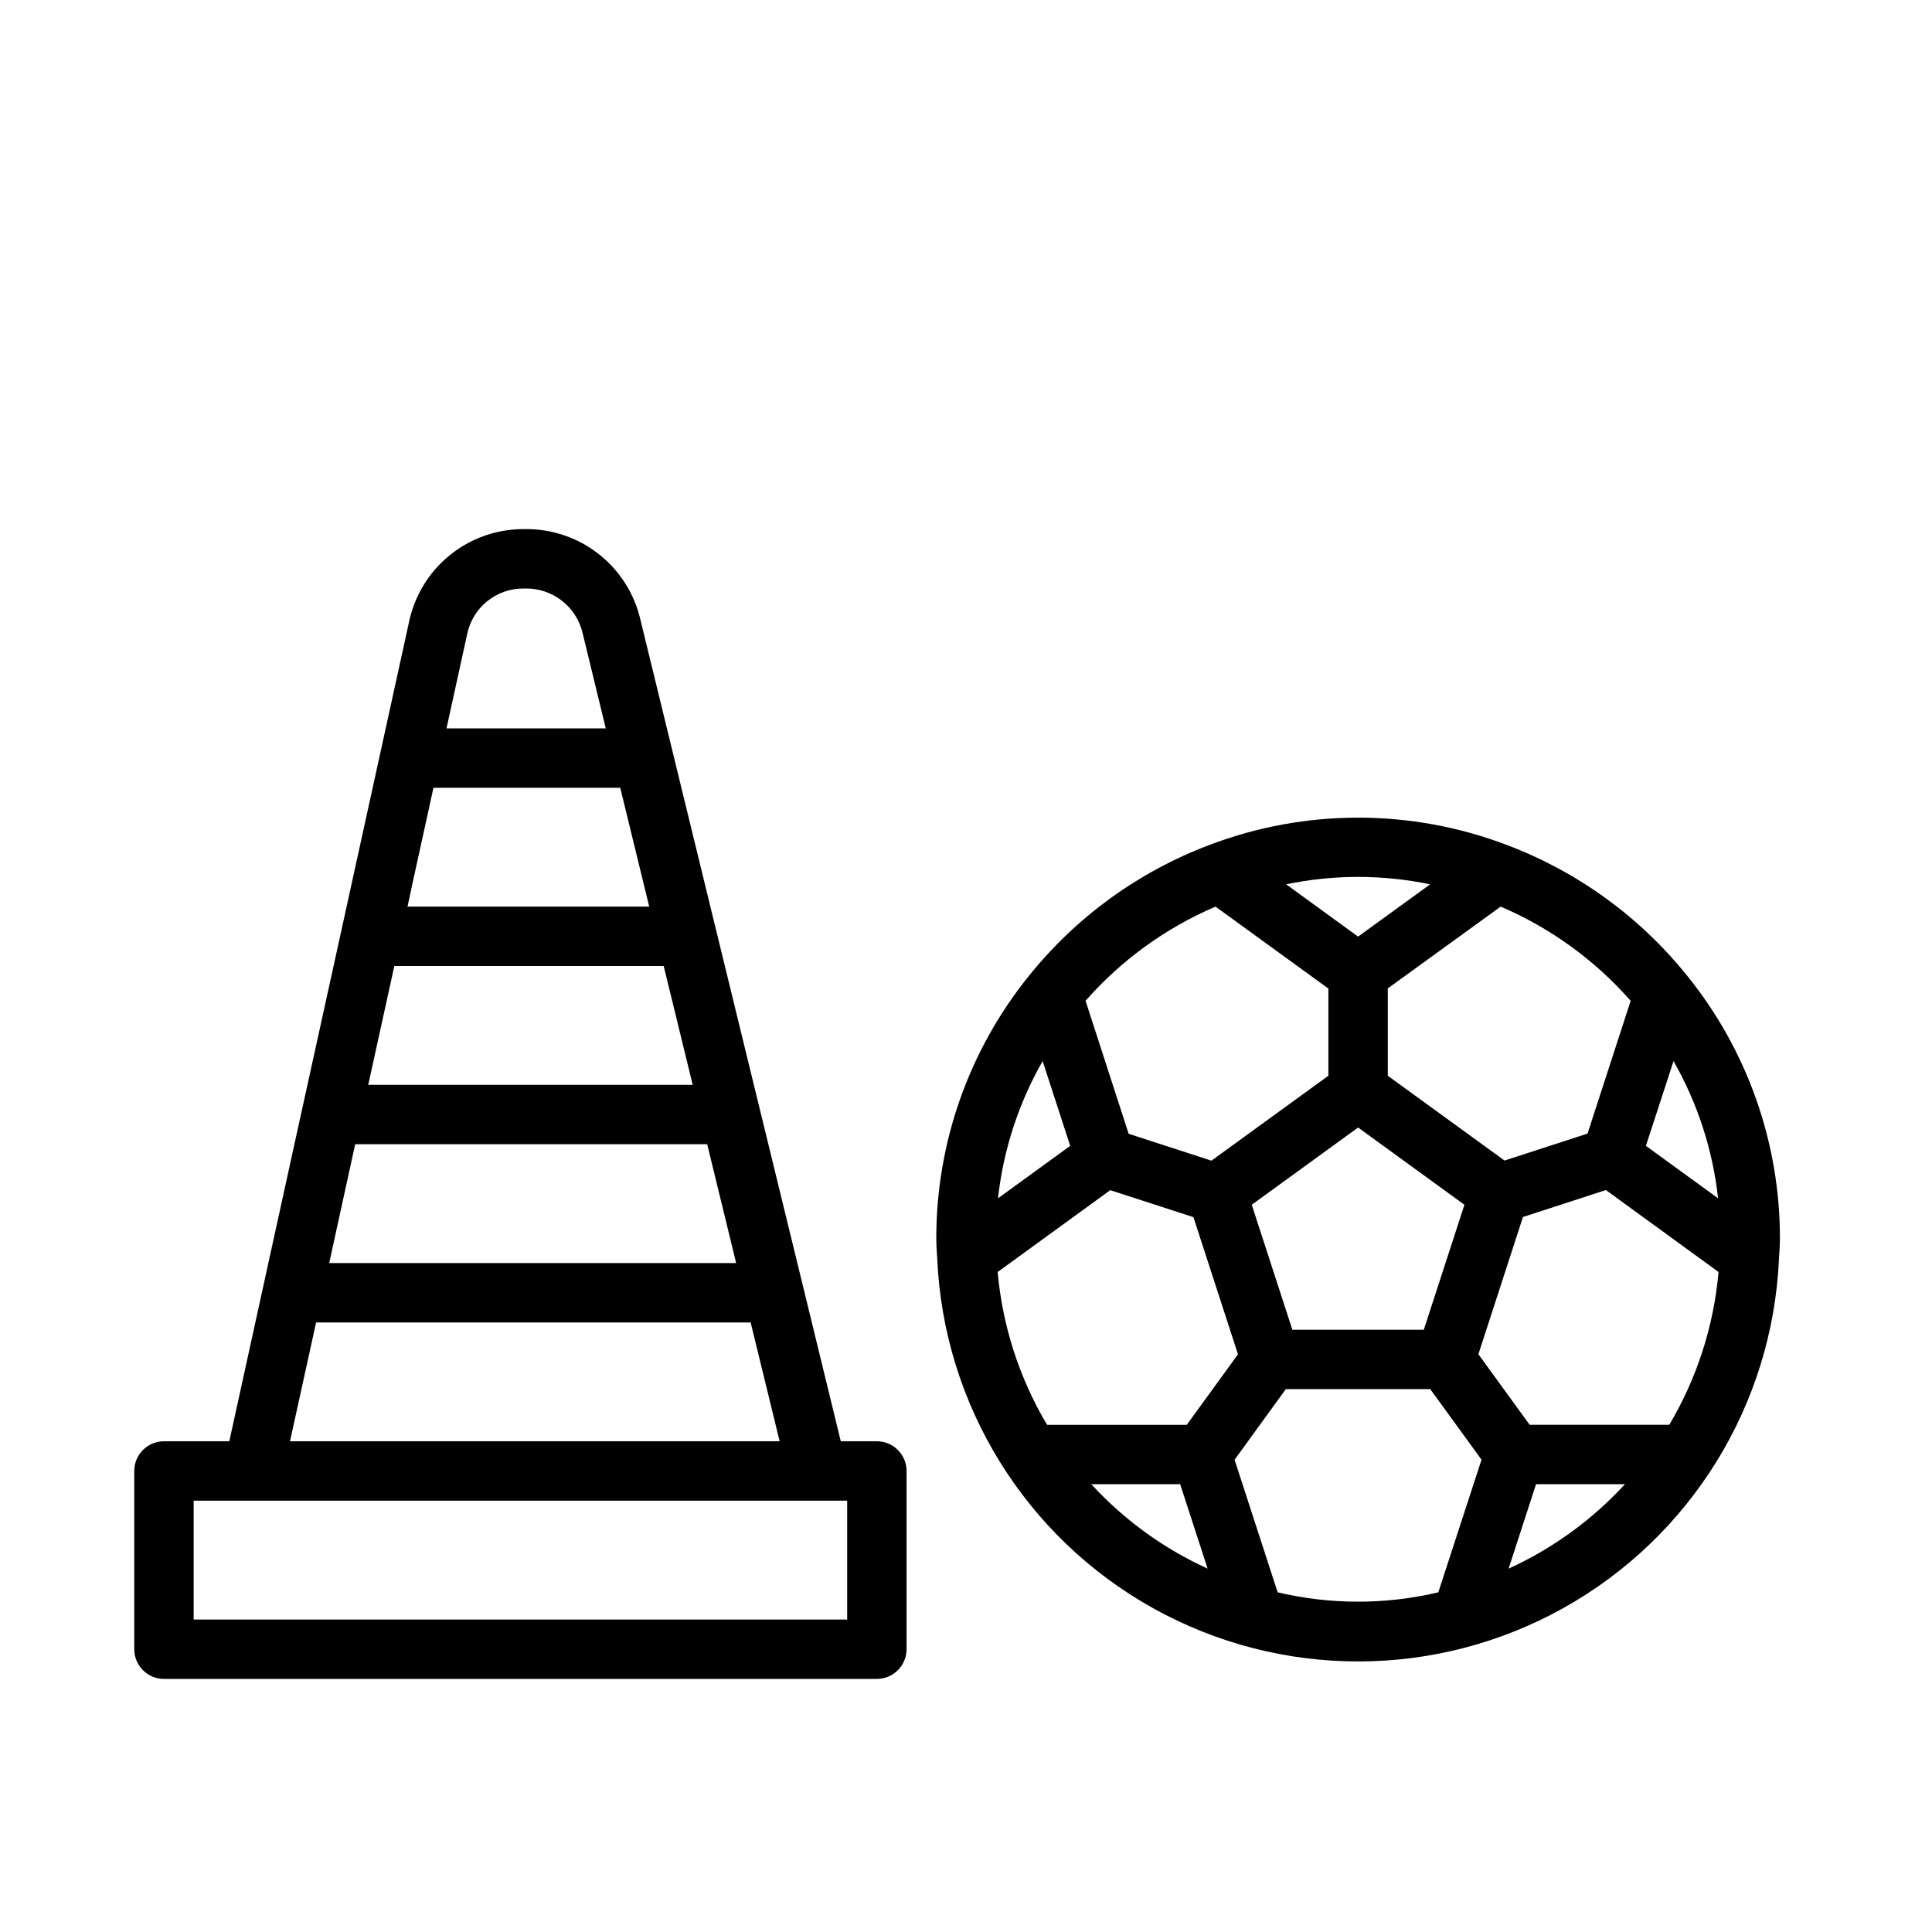 <?xml version="1.0" encoding="UTF-8"?>
<!-- Uploaded to: SVG Repo, www.svgrepo.com, Generator: SVG Repo Mixer Tools -->
<svg fill="#000000" width="800px" height="800px" version="1.1" viewBox="144 144 512 512" xmlns="http://www.w3.org/2000/svg">
 <g>
  <path d="m392.38 477.62c1.719 38.668 23.344 73.688 57.148 92.539 33.805 18.855 74.961 18.855 108.77 0 33.801-18.852 55.426-53.871 57.148-92.539l0.094-1.527c0.086-1.211 0.156-2.434 0.156-3.668 0.078-25.418-8.602-50.086-24.582-69.848-12.535-15.609-29.027-27.57-47.754-34.637-25.406-9.676-53.484-9.676-78.895 0-18.727 7.07-35.215 19.031-47.758 34.637-15.977 19.766-24.656 44.43-24.578 69.848 0 1.234 0.078 2.457 0.164 3.668zm40.816 59.703 23.559-0.004 7.273 22.379 0.004 0.004c-11.676-5.32-22.16-12.93-30.836-22.383zm91.969 28.66c-14 3.305-28.574 3.305-42.574 0l-11.414-35.141 13.578-18.703h38.285l13.578 18.695zm-49.438-102.71 28.184-20.469 28.176 20.469-10.762 33.125h-34.836zm68.07 96.434 7.266-22.379h23.57v-0.004c-8.68 9.449-19.164 17.059-30.836 22.383zm42.578-38.125h-37l-13.586-18.695 11.809-36.367 21.98-7.148 29.852 21.719c-1.258 14.305-5.719 28.145-13.055 40.492zm1.129-96.387c6.379 11.188 10.398 23.562 11.805 36.363l-19.129-13.895zm-11.367-15.949-11.422 35.164-21.996 7.148-30.938-22.473v-23.145l29.914-21.68c13.199 5.644 24.969 14.176 34.441 24.961zm-53.152-30.875-19.074 13.836-19.066-13.855c12.578-2.613 25.559-2.613 38.141 0zm-56.859 5.891 29.914 21.719v23.098l-30.992 22.508-21.945-7.125-11.418-35.246c9.477-10.781 21.242-19.305 34.441-24.953zm-45.816 40.934 7.305 22.465-19.137 13.902v0.004c1.418-12.805 5.445-25.184 11.832-36.371zm17.918 34.211 22.043 7.148 11.809 36.352-13.578 18.695h-37l-0.004 0.004c-7.356-12.348-11.836-26.199-13.105-40.516z"/>
  <path d="m366.82 525.95-10.051-41.227-11.523-47.23-1.281-5.242-19.465-79.789-2.297-9.445-8.484-34.781c-1.586-6.891-5.481-13.035-11.043-17.402-5.559-4.371-12.445-6.703-19.52-6.617h-0.395 0.004c-7.144-0.016-14.07 2.438-19.609 6.945-5.539 4.508-9.352 10.793-10.785 17.789l-13.383 61.016-4.488 20.469-10.375 47.23-2.902 13.203-16.453 75.082h-17.32c-4.348 0-7.871 3.527-7.871 7.875v47.23c0 2.09 0.828 4.09 2.305 5.566 1.477 1.477 3.481 2.305 5.566 2.305h188.93c2.086 0 4.09-0.828 5.566-2.305 1.477-1.477 2.305-3.477 2.305-5.566v-47.23c0-2.09-0.828-4.09-2.305-5.566-1.477-1.477-3.481-2.309-5.566-2.309zm-99.074-213.62c0.656-3.527 2.547-6.707 5.332-8.973 2.781-2.262 6.281-3.469 9.867-3.394 3.578-0.125 7.09 1.004 9.922 3.199 2.832 2.191 4.805 5.309 5.578 8.805l6.086 25.059h-42.203zm-14.336 65.336 5.461-24.898h49.5l4.621 18.957 3.055 12.531h-64.047zm-8.141 37.055 3.234-14.719h71.383l7.684 31.488h-85.984zm-7.141 32.512h93.285l7.676 31.488h-107.85zm-10.359 47.23h115.16l7.684 31.488h-129.76zm140.74 78.723h-173.19v-31.488h173.19z"/>
 </g>
</svg>